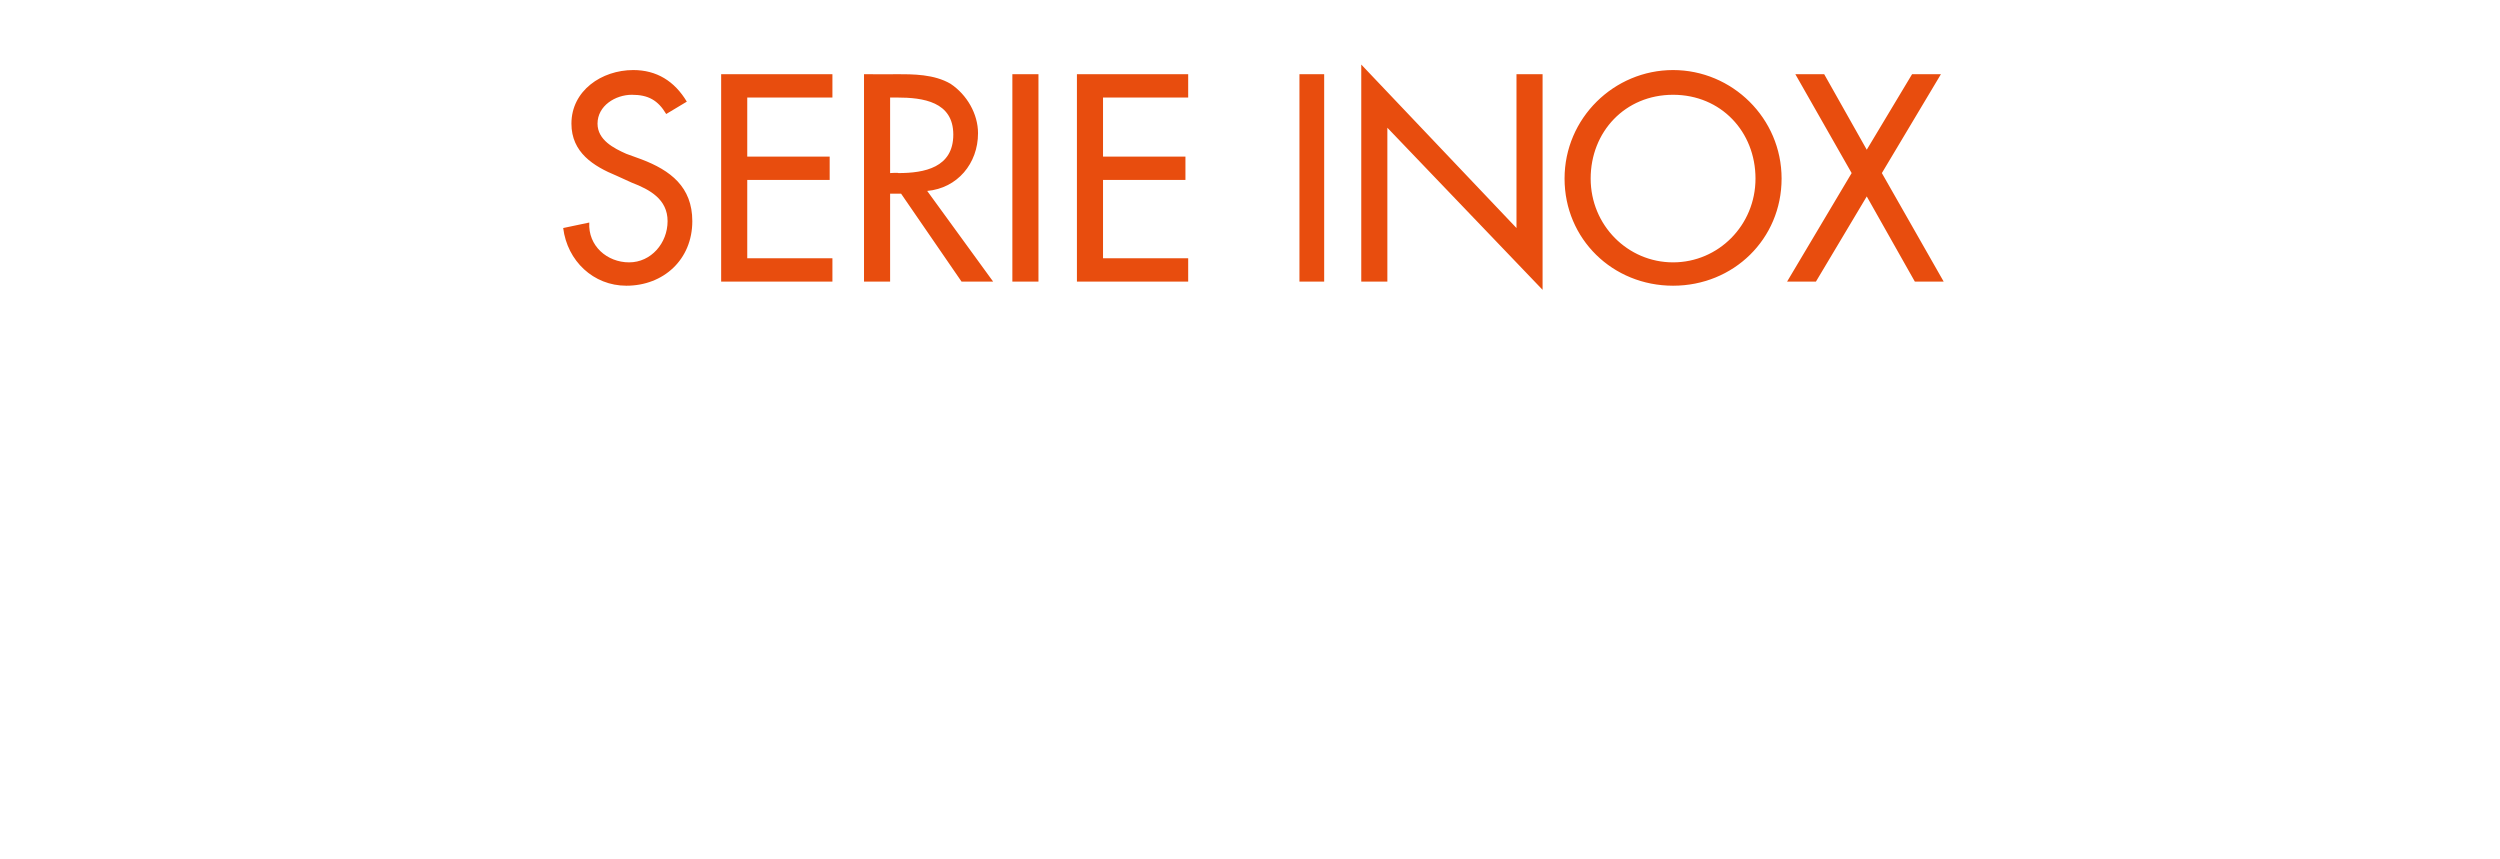 <?xml version="1.0" standalone="no"?><!DOCTYPE svg PUBLIC "-//W3C//DTD SVG 1.1//EN" "http://www.w3.org/Graphics/SVG/1.1/DTD/svg11.dtd"><svg xmlns="http://www.w3.org/2000/svg" version="1.1" width="182px" height="62.5px" viewBox="0 -4 182 62.5" style="top:-4px">  <desc>SERIE INOX</desc>  <defs/>  <g id="Polygon188324">    <path d="M 48.5 4.3 C 47.9 3.3 47.2 2.9 46 2.9 C 44.8 2.9 43.5 3.7 43.5 5 C 43.5 6.2 44.7 6.8 45.6 7.2 C 45.6 7.2 46.7 7.6 46.7 7.6 C 48.8 8.4 50.4 9.6 50.4 12.1 C 50.4 14.9 48.3 16.8 45.6 16.8 C 43.2 16.8 41.3 15 41 12.6 C 41 12.6 42.9 12.2 42.9 12.2 C 42.8 13.9 44.2 15.1 45.8 15.1 C 47.4 15.1 48.6 13.7 48.6 12.1 C 48.6 10.5 47.3 9.8 46 9.3 C 46 9.3 44.9 8.8 44.9 8.8 C 43.2 8.1 41.6 7.1 41.6 5 C 41.6 2.6 43.8 1.1 46.1 1.1 C 47.8 1.1 49.1 1.9 50 3.4 C 50 3.4 48.5 4.3 48.5 4.3 Z M 52.5 1.4 L 60.6 1.4 L 60.6 3.1 L 54.4 3.1 L 54.4 7.4 L 60.4 7.4 L 60.4 9.1 L 54.4 9.1 L 54.4 14.8 L 60.6 14.8 L 60.6 16.5 L 52.5 16.5 L 52.5 1.4 Z M 72.3 16.5 L 70 16.5 L 65.6 10.1 L 64.8 10.1 L 64.8 16.5 L 62.9 16.5 L 62.9 1.4 C 62.9 1.4 65.19 1.42 65.2 1.4 C 66.5 1.4 68 1.4 69.2 2.1 C 70.4 2.9 71.2 4.3 71.2 5.7 C 71.2 7.9 69.7 9.7 67.5 9.9 C 67.53 9.94 72.3 16.5 72.3 16.5 Z M 64.8 8.6 C 64.8 8.6 65.39 8.56 65.4 8.6 C 67.3 8.6 69.4 8.2 69.4 5.8 C 69.4 3.4 67.2 3.1 65.3 3.1 C 65.29 3.1 64.8 3.1 64.8 3.1 L 64.8 8.6 Z M 75.6 16.5 L 73.7 16.5 L 73.7 1.4 L 75.6 1.4 L 75.6 16.5 Z M 78.4 1.4 L 86.5 1.4 L 86.5 3.1 L 80.3 3.1 L 80.3 7.4 L 86.3 7.4 L 86.3 9.1 L 80.3 9.1 L 80.3 14.8 L 86.5 14.8 L 86.5 16.5 L 78.4 16.5 L 78.4 1.4 Z M 96.4 16.5 L 94.6 16.5 L 94.6 1.4 L 96.4 1.4 L 96.4 16.5 Z M 99.1 0.7 L 110.4 12.6 L 110.4 1.4 L 112.3 1.4 L 112.3 17.1 L 101 5.3 L 101 16.5 L 99.1 16.5 L 99.1 0.7 Z M 129.7 9 C 129.7 13.4 126.2 16.8 121.8 16.8 C 117.4 16.8 113.9 13.4 113.9 9 C 113.9 4.6 117.5 1.1 121.8 1.1 C 126.1 1.1 129.7 4.6 129.7 9 Z M 127.8 9 C 127.8 5.6 125.3 2.9 121.8 2.9 C 118.3 2.9 115.8 5.6 115.8 9 C 115.8 12.4 118.5 15.1 121.8 15.1 C 125.1 15.1 127.8 12.4 127.8 9 Z M 130.7 1.4 L 132.8 1.4 L 135.9 6.9 L 139.2 1.4 L 141.3 1.4 L 137 8.6 L 141.5 16.5 L 139.4 16.5 L 135.9 10.3 L 132.2 16.5 L 130.1 16.5 L 134.8 8.6 L 130.7 1.4 Z " stroke="none" fill="#e84d0e"/>  </g></svg>
